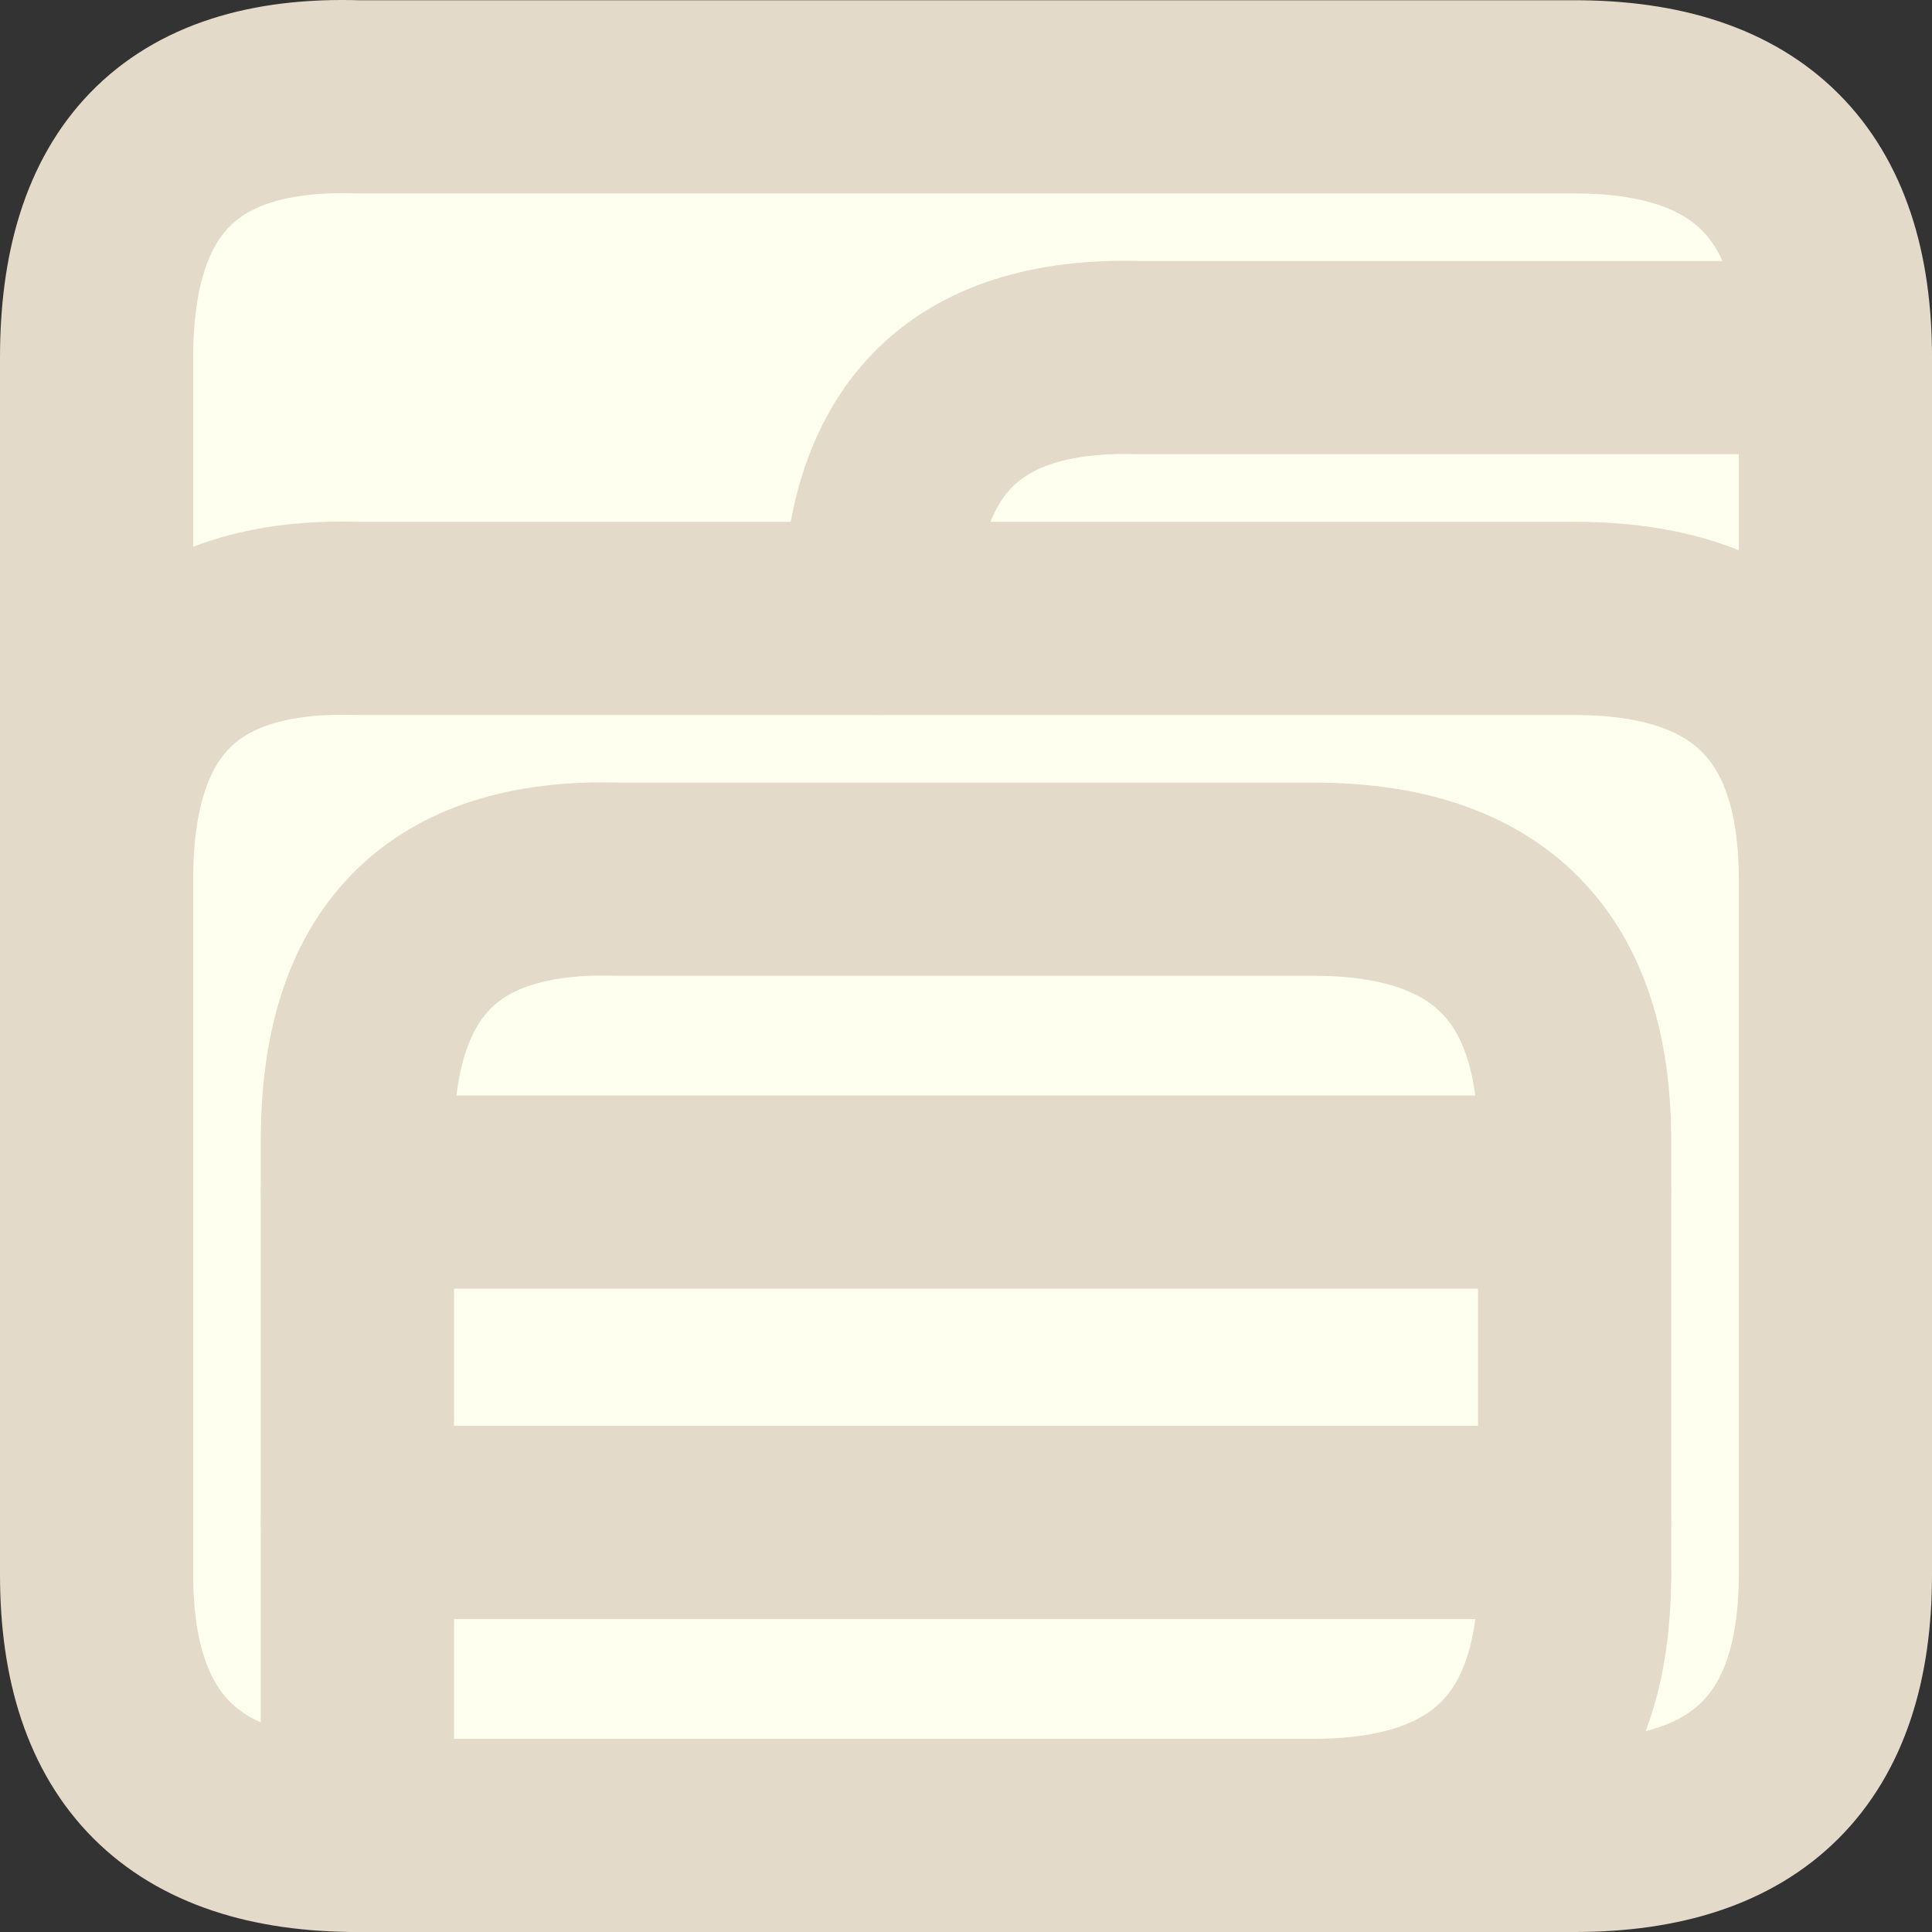 <?xml version="1.0" encoding="UTF-8" standalone="no"?>
<!-- Created with Inkscape (http://www.inkscape.org/) -->
<svg xmlns:dc="http://purl.org/dc/elements/1.1/" xmlns:cc="http://creativecommons.org/ns#" xmlns:rdf="http://www.w3.org/1999/02/22-rdf-syntax-ns#" xmlns:svg="http://www.w3.org/2000/svg" xmlns="http://www.w3.org/2000/svg" xmlns:sodipodi="http://sodipodi.sourceforge.net/DTD/sodipodi-0.dtd" xmlns:inkscape="http://www.inkscape.org/namespaces/inkscape" width="100" height="100" id="svg2" version="1.1" inkscape:version="0.47 r22583" sodipodi:docname="New document 1">
  <rect width="100%" height="100%" fill="#333333" stroke="none"/>
  <defs id="defs4">
    <inkscape:perspective sodipodi:type="inkscape:persp3d" inkscape:vp_x="0 : 526.18109 : 1" inkscape:vp_y="0 : 1000 : 0" inkscape:vp_z="744.09448 : 526.18109 : 1" inkscape:persp3d-origin="372.04724 : 350.78739 : 1" id="perspective10"/>
    <inkscape:perspective id="perspective2826" inkscape:persp3d-origin="0.5 : 0.33333333 : 1" inkscape:vp_z="1 : 0.5 : 1" inkscape:vp_y="0 : 1000 : 0" inkscape:vp_x="0 : 0.5 : 1" sodipodi:type="inkscape:persp3d"/>
    <inkscape:perspective id="perspective3628" inkscape:persp3d-origin="0.5 : 0.33333333 : 1" inkscape:vp_z="1 : 0.5 : 1" inkscape:vp_y="0 : 1000 : 0" inkscape:vp_x="0 : 0.5 : 1" sodipodi:type="inkscape:persp3d"/>
    <inkscape:perspective id="perspective3662" inkscape:persp3d-origin="0.5 : 0.33333333 : 1" inkscape:vp_z="1 : 0.5 : 1" inkscape:vp_y="0 : 1000 : 0" inkscape:vp_x="0 : 0.5 : 1" sodipodi:type="inkscape:persp3d"/>
  </defs>
  <sodipodi:namedview id="base" pagecolor="#ffffff" bordercolor="#666666" borderopacity="1.0" inkscape:pageopacity="0.0" inkscape:pageshadow="2" inkscape:zoom="1" inkscape:cx="101.28196" inkscape:cy="207.42343" inkscape:document-units="px" inkscape:current-layer="layer1" showgrid="false" inkscape:object-nodes="true" inkscape:snap-smooth-nodes="true" inkscape:object-paths="true" inkscape:snap-midpoints="true" inkscape:window-width="1280" inkscape:window-height="940" inkscape:window-x="-8" inkscape:window-y="-8" inkscape:window-maximized="1">
    <inkscape:grid type="xygrid" id="grid2816" empspacing="5" visible="true" enabled="true" snapvisiblegridlinesonly="true"/>
  </sodipodi:namedview>
  <g inkscape:label="Layer 1" inkscape:groupmode="layer" id="layer1" transform="translate(-420, -392.362)">
    <path style="fill: rgb(255, 255, 240); fill-opacity: 1; stroke: rgb(227, 218, 201); stroke-width: 10; stroke-linecap: round; stroke-linejoin: round; stroke-miterlimit: 4; stroke-opacity: 1; stroke-dasharray: none; stroke-dashoffset: 0pt;" d="m 425,410.872 0,62.992 c 0,8.999 4.5,13.498 13.5,13.498 l 63,0 c 9,0 13.5,-4.499 13.5,-13.498 l 0,-62.992 c 0,-8.999 -4.5,-13.498 -13.5,-13.498 l -63,0 c -9.308,-0.286 -13.5,4.499 -13.5,13.498 z" id="path3752" sodipodi:nodetypes="ccccccccc"/>
    <path sodipodi:nodetypes="cccc" id="path3754" d="m 515,437.869 c 0,-8.999 -4.5,-13.498 -13.5,-13.498 l -63,0 c -9.308,-0.286 -13.5,4.499 -13.5,13.498" style="fill: none; stroke: rgb(227, 218, 201); stroke-width: 10; stroke-linecap: round; stroke-linejoin: round; stroke-miterlimit: 4; stroke-opacity: 1; stroke-dasharray: none; stroke-dashoffset: 0pt;"/>
    <path style="fill: none; stroke: rgb(227, 218, 201); stroke-width: 10; stroke-linecap: round; stroke-linejoin: round; stroke-miterlimit: 4; stroke-opacity: 1; stroke-dasharray: none; stroke-dashoffset: 0pt;" d="m 515,410.872 -36,0 c -9.308,-0.286 -13.5,4.499 -13.5,13.498" id="path3756" sodipodi:nodetypes="ccc"/>
    <path style="fill: none; stroke: rgb(227, 218, 201); stroke-width: 10; stroke-linecap: round; stroke-linejoin: round; stroke-miterlimit: 4; stroke-opacity: 1; stroke-dasharray: none; stroke-dashoffset: 0pt;" d="m 438.5,487.362 0,-35.995 c 0,-8.999 4.192,-13.784 13.5,-13.498 l 36,0 c 9,0 13.5,4.499 13.5,13.498 l 0,22.497" id="path3758" sodipodi:nodetypes="cccccc"/>
    <path sodipodi:nodetypes="cc" id="path3760" d="m 488,487.362 c 9,0 13.5,-4.499 13.5,-13.498" style="fill: none; stroke: rgb(227, 218, 201); stroke-width: 10; stroke-linecap: round; stroke-linejoin: round; stroke-miterlimit: 4; stroke-opacity: 1; stroke-dasharray: none; stroke-dashoffset: 0pt;"/>
    <path style="fill: none; stroke: rgb(227, 218, 201); stroke-width: 10; stroke-linecap: round; stroke-linejoin: round; stroke-miterlimit: 4; stroke-opacity: 1; stroke-dasharray: none; stroke-dashoffset: 0pt;" d="m 438.5,454.067 63,0" id="path3762"/>
    <path style="fill: none; stroke: rgb(227, 218, 201); stroke-width: 10; stroke-linecap: round; stroke-linejoin: round; stroke-miterlimit: 4; stroke-opacity: 1; stroke-dasharray: none; stroke-dashoffset: 0pt;" d="m 438.5,471.164 63,0" id="path3764"/>
  </g>
</svg>